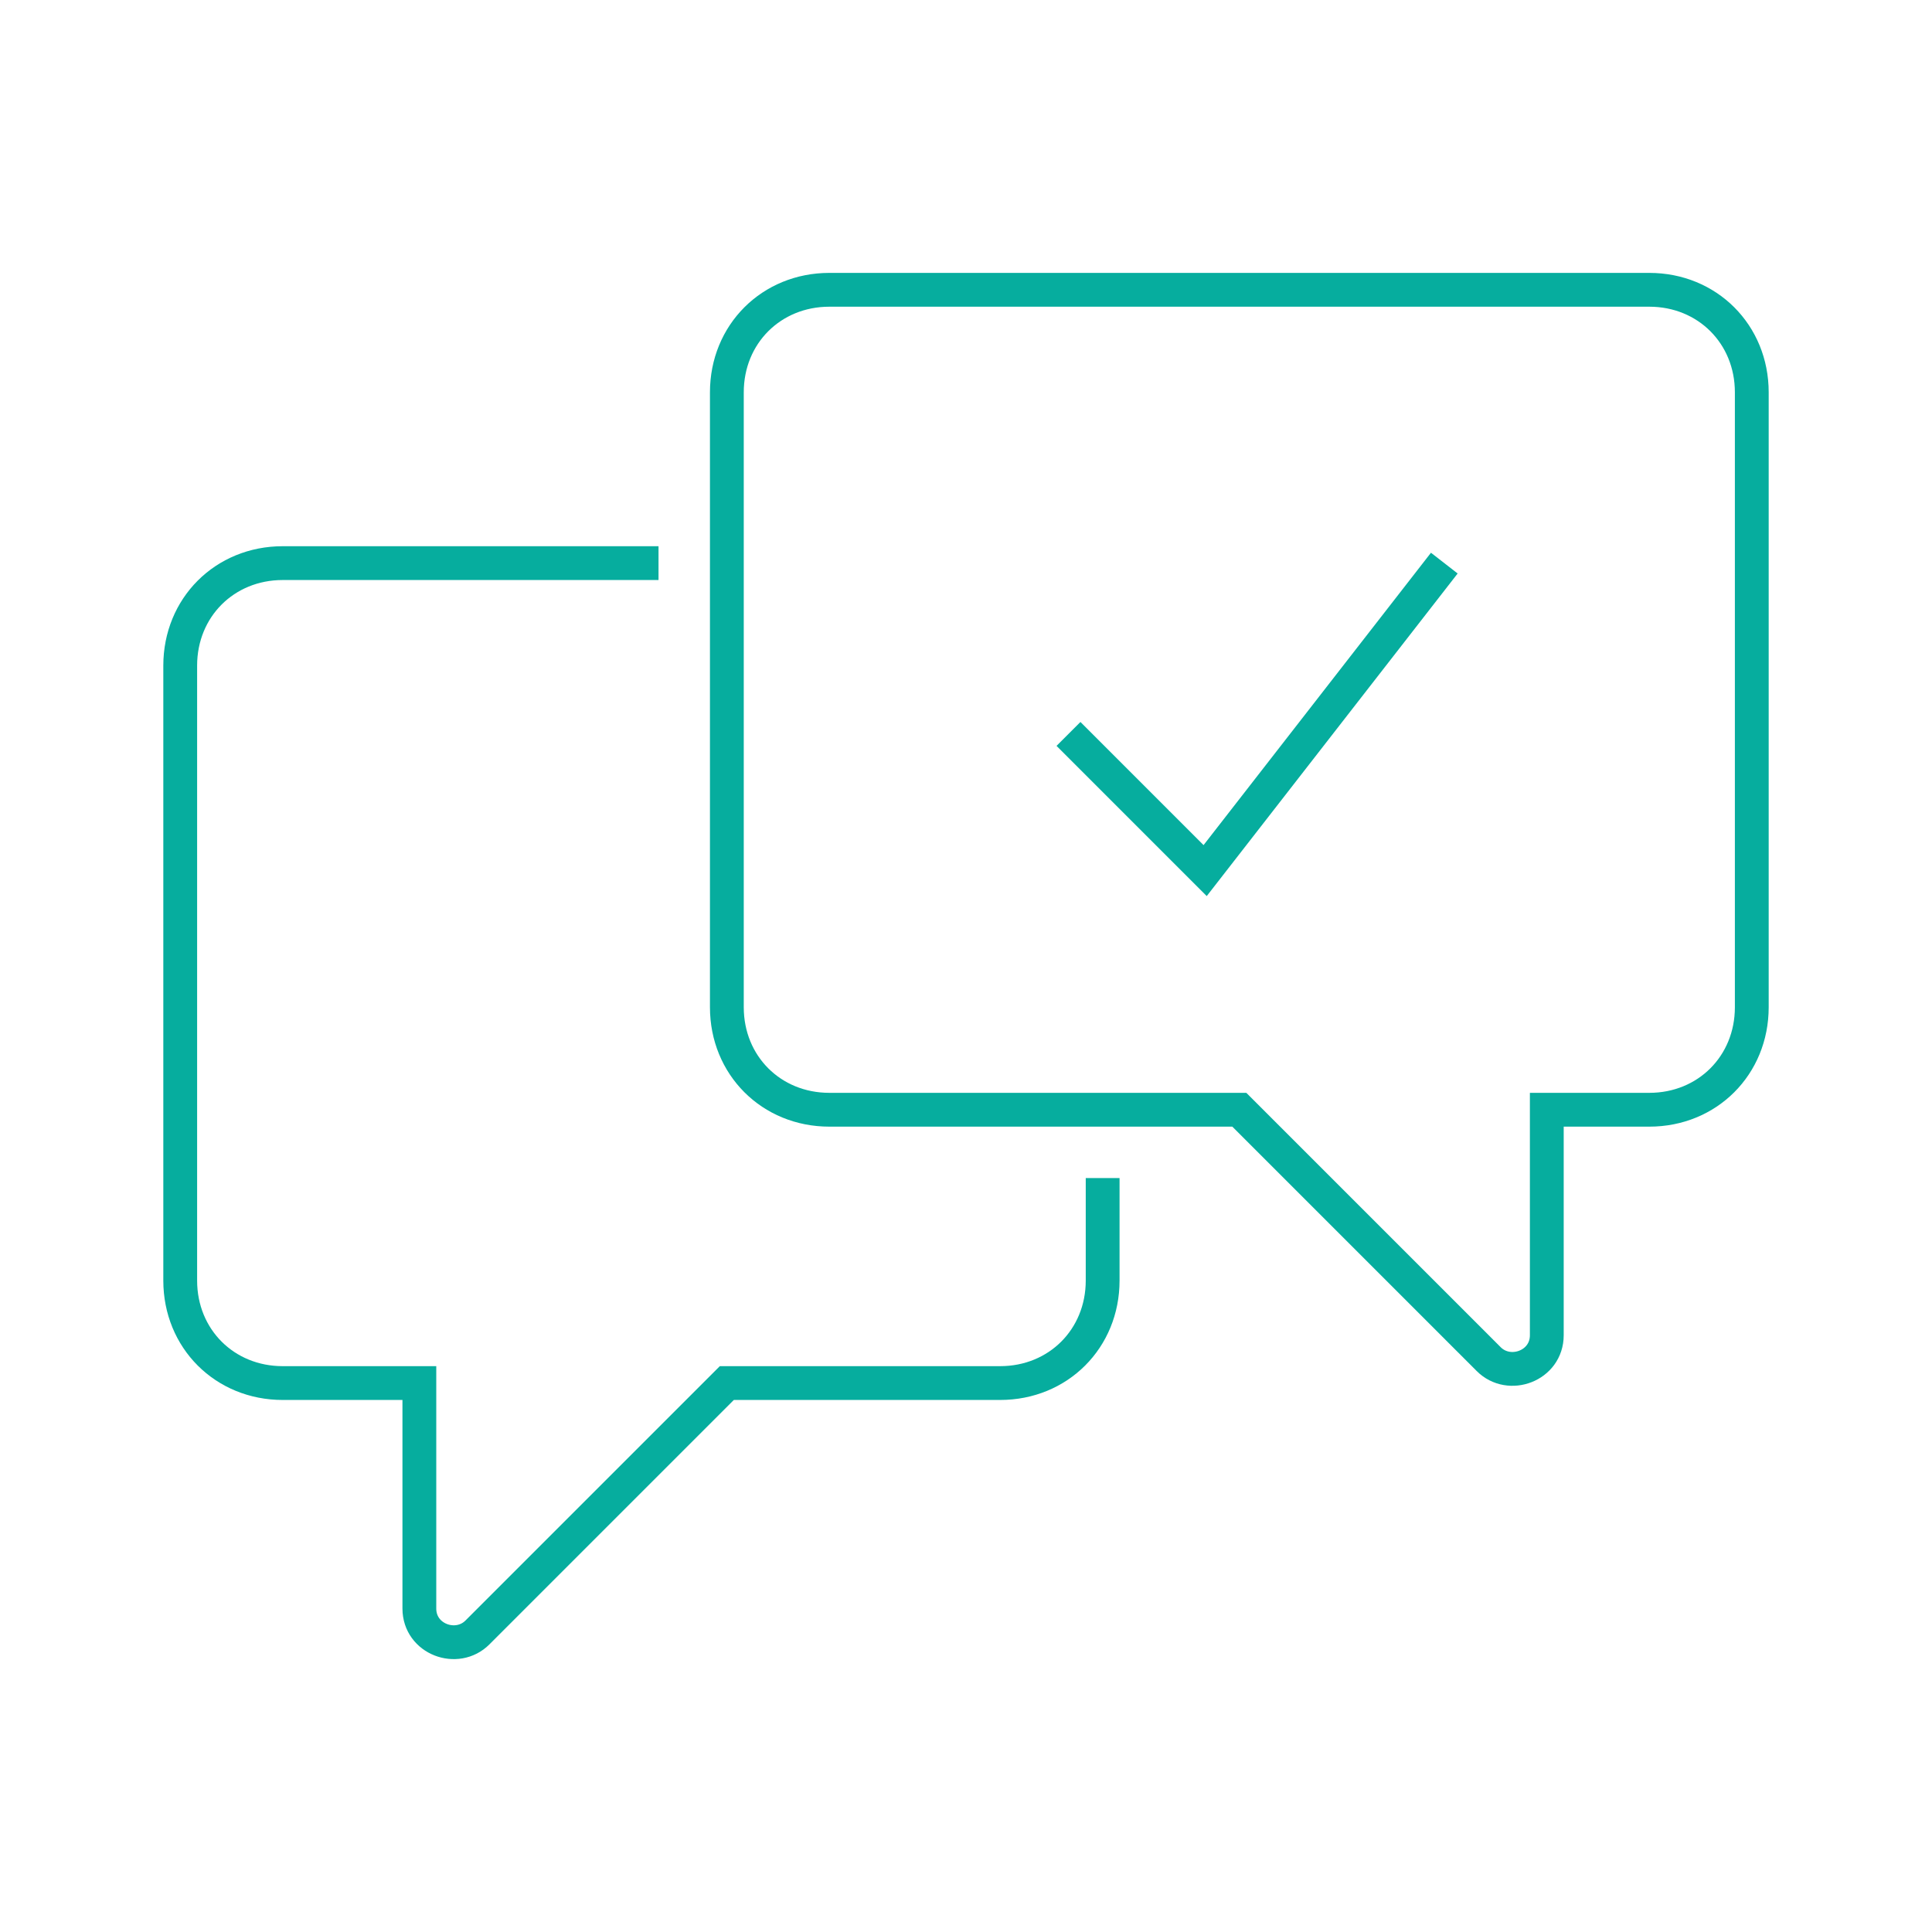 <?xml version="1.0" encoding="UTF-8"?> <!-- Generator: Adobe Illustrator 23.0.4, SVG Export Plug-In . SVG Version: 6.00 Build 0) --> <svg xmlns="http://www.w3.org/2000/svg" xmlns:xlink="http://www.w3.org/1999/xlink" x="0px" y="0px" viewBox="0 0 100 100" xml:space="preserve"> <g id="Design"> <g id="CTA_alt"> </g> <g id="CTA_alt_1_"> </g> <g> <path fill="none" stroke="#06AD9E" stroke-width="1.75" stroke-miterlimit="10" d="M42.927,57.44h21.22l12.909,12.909 c1.061,1.061,3.006,0.354,3.006-1.238V57.44h5.305c3.006,0,5.305-2.299,5.305-5.305v-31.83c0-3.006-2.299-5.305-5.305-5.305 h-42.44c-3.006,0-5.305,2.299-5.305,5.305v31.83C37.622,55.141,39.921,57.44,42.927,57.44z"></path> <path fill="none" stroke="#06AD9E" stroke-width="1.75" stroke-miterlimit="10" d="M34.085,29.147H14.633 c-3.006,0-5.305,2.299-5.305,5.305v31.83c0,3.006,2.299,5.305,5.305,5.305h7.073v11.671c0,1.592,1.945,2.299,3.006,1.238 l12.909-12.909h14.147c3.006,0,5.305-2.299,5.305-5.305v-5.305"></path> <polyline fill="none" stroke="#06AD9E" stroke-width="1.75" stroke-miterlimit="10" points="55.305,37.988 62.378,45.062 74.757,29.147 "></polyline> </g> </g> <g id="Repères" display="none"> </g> </svg> 